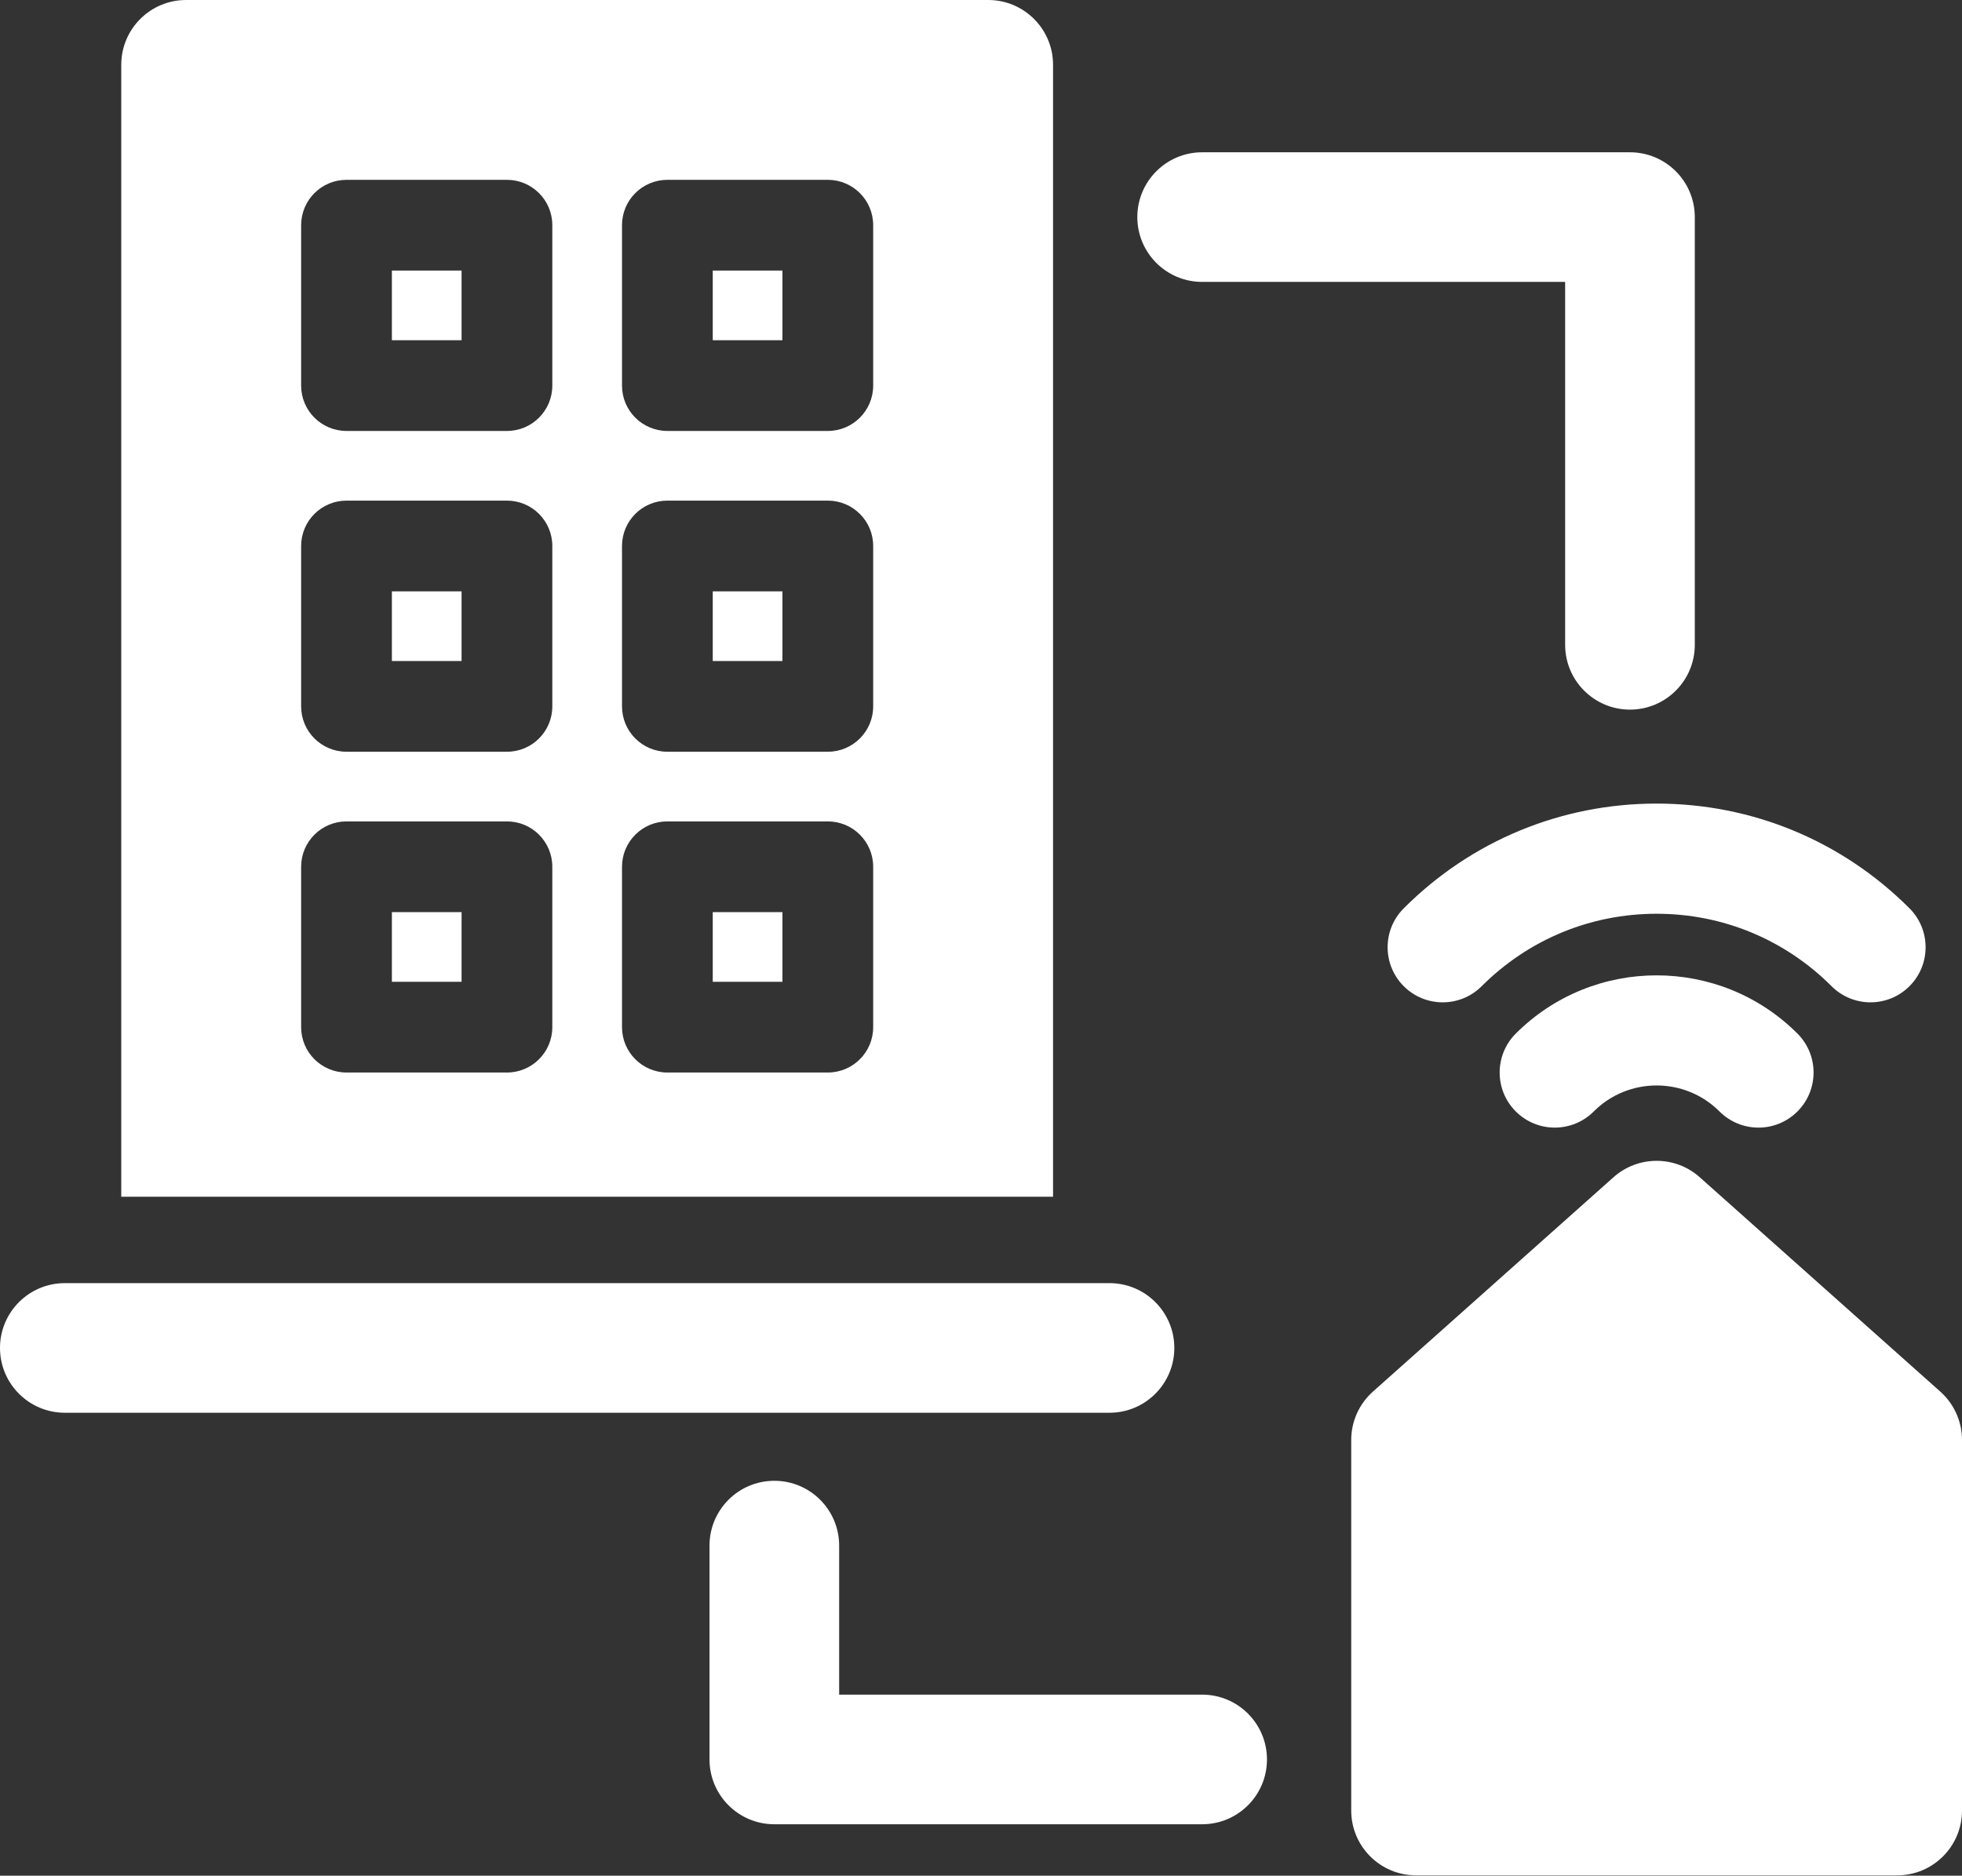 <?xml version="1.0" encoding="UTF-8"?>
<svg width="297px" height="284px" viewBox="0 0 297 284" version="1.1" xmlns="http://www.w3.org/2000/svg" xmlns:xlink="http://www.w3.org/1999/xlink">
    <rect x="0" y="0" width="297" height="284" fill="#333333" stroke="none"/>
    <title>Remote-production control</title>
    <g id="Page-1" stroke="none" stroke-width="1" fill="none" fill-rule="evenodd">
        <g id="Remote-production-control" fill="#FFFFFF" fill-rule="nonzero">
            <path d="M177.764,204.096 C177.764,198.676 173.37,194.283 167.951,194.283 L9.813,194.283 C4.394,194.283 0,198.676 0,204.096 C0,209.514 4.394,213.909 9.813,213.909 L167.952,213.909 C173.37,213.909 177.764,209.514 177.764,204.096 Z" id="Path"></path>
            <rect id="Rectangle" x="59.322" y="40.967" width="10.549" height="10.547"></rect>
            <rect id="Rectangle" x="107.894" y="89.538" width="10.548" height="10.549"></rect>
            <rect id="Rectangle" x="107.894" y="138.108" width="10.548" height="10.549"></rect>
            <rect id="Rectangle" x="59.322" y="138.108" width="10.549" height="10.549"></rect>
            <path d="M159.407,9.813 C159.407,4.395 155.014,0 149.596,0 L28.169,0 C22.75,0 18.356,4.395 18.356,9.813 L18.356,181.2 L159.407,181.2 L159.407,9.813 L159.407,9.813 Z M83.607,155.524 C83.607,159.319 80.533,162.393 76.739,162.393 L52.454,162.393 C48.66,162.393 45.585,159.319 45.585,155.524 L45.585,131.239 C45.585,127.446 48.66,124.372 52.454,124.372 L76.739,124.372 C80.533,124.372 83.607,127.446 83.607,131.239 L83.607,155.524 Z M83.607,106.954 C83.607,110.749 80.533,113.823 76.739,113.823 L52.454,113.823 C48.66,113.823 45.585,110.749 45.585,106.954 L45.585,82.668 C45.585,78.875 48.66,75.801 52.454,75.801 L76.739,75.801 C80.533,75.801 83.607,78.875 83.607,82.668 L83.607,106.954 Z M83.607,58.383 C83.607,62.176 80.533,65.252 76.739,65.252 L52.454,65.252 C48.66,65.252 45.585,62.176 45.585,58.383 L45.585,34.098 C45.585,30.305 48.66,27.229 52.454,27.229 L76.739,27.229 C80.533,27.229 83.607,30.305 83.607,34.098 L83.607,58.383 Z M132.179,155.524 C132.179,159.319 129.104,162.393 125.31,162.393 L101.025,162.393 C97.231,162.393 94.157,159.319 94.157,155.524 L94.157,131.239 C94.157,127.446 97.231,124.372 101.025,124.372 L125.31,124.372 C129.104,124.372 132.179,127.446 132.179,131.239 L132.179,155.524 Z M132.179,106.954 C132.179,110.749 129.104,113.823 125.31,113.823 L101.025,113.823 C97.231,113.823 94.157,110.749 94.157,106.954 L94.157,82.668 C94.157,78.875 97.231,75.801 101.025,75.801 L125.31,75.801 C129.104,75.801 132.179,78.875 132.179,82.668 L132.179,106.954 Z M132.179,58.383 C132.179,62.176 129.104,65.252 125.31,65.252 L101.025,65.252 C97.231,65.252 94.157,62.176 94.157,58.383 L94.157,34.098 C94.157,30.305 97.231,27.229 101.025,27.229 L125.31,27.229 C129.104,27.229 132.179,30.305 132.179,34.098 L132.179,58.383 Z" id="Shape"></path>
            <rect id="Rectangle" x="59.322" y="89.538" width="10.549" height="10.549"></rect>
            <rect id="Rectangle" x="107.894" y="40.967" width="10.548" height="10.547"></rect>
            <path d="M293.717,210.709 L257.302,178.252 C253.582,174.934 247.965,174.936 244.245,178.25 L207.827,210.707 C205.738,212.57 204.543,215.236 204.543,218.033 L204.543,274.14 C204.543,279.558 208.936,283.953 214.356,283.953 L287.189,283.953 C292.608,283.953 297,279.558 297,274.14 L297,218.033 C297,215.237 295.806,212.571 293.717,210.709 L293.717,210.709 Z" id="Path"></path>
            <path d="M229.456,156.495 C226.199,159.753 226.199,165.034 229.456,168.292 C232.714,171.548 237.994,171.548 241.252,168.292 C246.501,163.04 255.043,163.04 260.292,168.292 C261.921,169.919 264.055,170.735 266.19,170.735 C268.325,170.735 270.46,169.919 272.088,168.292 C275.345,165.034 275.345,159.753 272.088,156.495 C260.334,144.743 241.21,144.743 229.456,156.495 L229.456,156.495 Z" id="Path"></path>
            <path d="M212.495,137.53 C209.238,140.786 209.238,146.067 212.496,149.325 C215.752,152.581 221.035,152.581 224.291,149.323 C231.365,142.251 240.77,138.354 250.773,138.354 C260.776,138.354 270.181,142.25 277.253,149.323 C278.882,150.952 281.017,151.766 283.151,151.766 C285.285,151.766 287.42,150.952 289.047,149.325 C292.305,146.069 292.305,140.786 289.048,137.53 C278.825,127.303 265.232,121.673 250.772,121.673 C236.313,121.672 222.72,127.303 212.495,137.53 Z" id="Path"></path>
            <path d="M181.977,42.684 L236.925,42.684 L236.925,97.633 C236.925,103.051 241.32,107.446 246.738,107.446 C252.157,107.446 256.551,103.051 256.551,97.633 L256.551,32.872 C256.551,27.454 252.157,23.059 246.738,23.059 L181.977,23.059 C176.558,23.059 172.164,27.454 172.164,32.872 C172.165,38.29 176.559,42.684 181.977,42.684 Z" id="Path"></path>
            <path d="M181.976,256.59 L127.028,256.59 L127.028,234.024 C127.028,228.604 122.634,224.211 117.215,224.211 C111.796,224.211 107.402,228.604 107.402,234.024 L107.402,266.403 C107.402,271.823 111.796,276.216 117.215,276.216 L181.976,276.216 C187.395,276.216 191.789,271.823 191.789,266.403 C191.788,260.985 187.395,256.59 181.976,256.59 Z" id="Path"></path>
        </g>
    </g>
</svg>